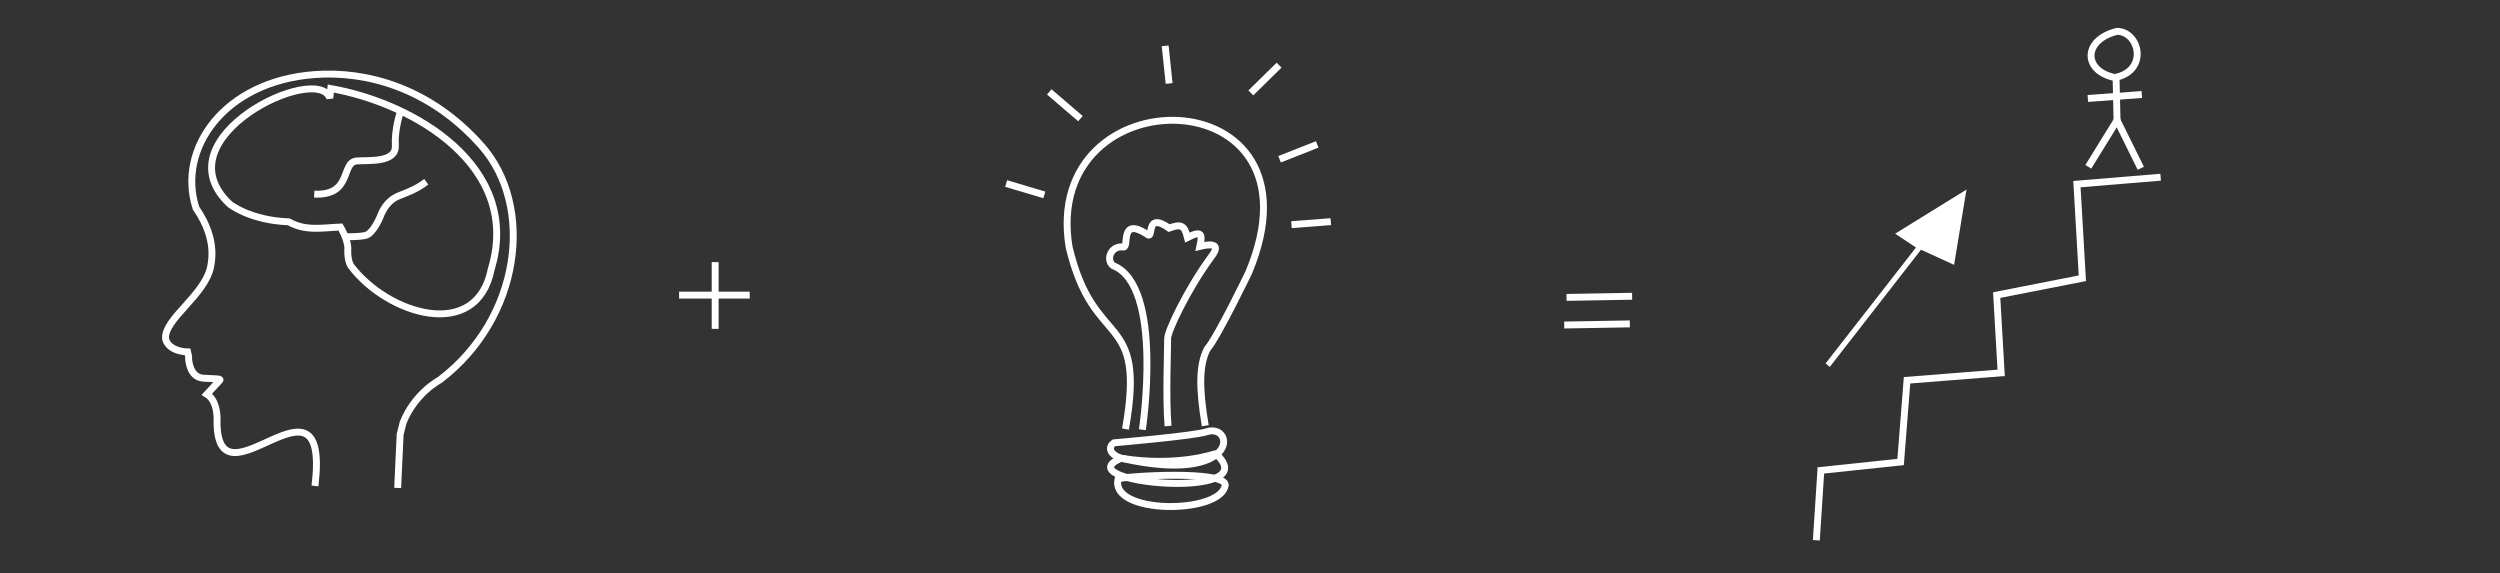 <?xml version="1.0" encoding="utf-8"?>
<!-- Generator: Adobe Illustrator 16.0.0, SVG Export Plug-In . SVG Version: 6.00 Build 0)  -->
<!DOCTYPE svg PUBLIC "-//W3C//DTD SVG 1.1//EN" "http://www.w3.org/Graphics/SVG/1.1/DTD/svg11.dtd">
<svg version="1.1" id="Layer_1" xmlns="http://www.w3.org/2000/svg" xmlns:xlink="http://www.w3.org/1999/xlink" x="0px" y="0px"
	 width="1086px" height="249.025px" viewBox="0 0 1086 249.025" enable-background="new 0 0 1086 249.025" xml:space="preserve">
<rect x="0" y="0" width="1086" height="249.025" fill="#333333" stroke="none"/>
<g id="Layer_x0020_1">
	<path fill="none" stroke="#FFFFFF" stroke-width="3" d="M136.816,211.102c6.837-56.57-42.646,12.619-42.535-28.146
		c0,0,0.645-8.595-4.405-11.711l5.604-6.065c0.764-0.826-2.924-0.567-7.324-0.917c-5.355-0.426-6.338-6.876-6.231-9.454l-0.43-1.935
		c0,0-8.058,0-9.562-5.586c-0.936-8.733,17.697-19.327,19.7-32.143c1.693-9.369-1.668-17.671-6.505-24.799
		c-8.219-25.432,11.946-55.004,51.55-57.956c22.46-1.674,50.113,5.727,72.427,30.903c23.243,26.226,17.243,74.931-18.072,101.766
		c0,0-10.758,5.594-15.921,18.502l-1.291,5.164l-1.076,23.236"/>
	<path fill="none" stroke="#FFFFFF" stroke-width="3" d="M173.822,48.879c0,0-2.487,7.501-2.081,14.288
		c0.468,7.816-12.2,6.316-16.867,6.769c-6.852,0.664-1.731,15.136-18.371,14.396"/>
	<path fill="none" stroke="#FFFFFF" stroke-width="3" d="M185.17,78.96c-4.146,3.108-7.32,4.297-11.868,6.081
		c-3.369,1.322-6.392,4.138-8.33,9.497c0,0-2.901,6.983-6.231,7.735c-3.331,0.752-9.132,0.537-9.132,0.537"/>
	<path fill="none" stroke="#FFFFFF" stroke-width="3" d="M143.271,42.639c-5.104-15.624-74.333,17.165-43.46,46.042
		c0,0,8.652,7.038,25.626,7.683c7.392,4.158,14.539,2.572,22.453,2.256c0,0,3.008,4.942,3.223,9.024c0,0-0.449,5.042,1.319,7.882
		c15.864,21.025,54.68,33.222,60.977,1.34c13.463-44.493-33.537-72.064-69.709-78.409L143.271,42.639L143.271,42.639z"/>
</g>
<line fill="none" stroke="#FFFFFF" stroke-width="3" x1="295" y1="128.194" x2="325.667" y2="128.194"/>
<line fill="none" stroke="#FFFFFF" stroke-width="3" x1="310.667" y1="113.861" x2="310.667" y2="142.861"/>
<g id="Layer_x0020_1_1_">
	<path fill="none" stroke="#FFFFFF" stroke-width="3" d="M488.908,186.382c9.188-52.158-13.728-33.37-24.502-79.117
		c-12.331-75.676,113.691-74.458,78.099,10.973c0,0-13.447,27.969-18.072,33.348c-3.444,6.561-3.734,16.405-0.862,33.345"/>
	<path fill="none" stroke="#FFFFFF" stroke-width="3" d="M507.403,185.063c-1.076-12.264-0.075-34.984-0.183-37.996
		c-0.107-3.013,8.509-21.314,18.934-35.5c2.904-3.765,3.191-6.482-4.948-4.518c0.968-4.518,1.509-7.466-5.379-3.873
		c-1.263-5.086-2.533-6.107-7.961-4.088c-10.838-7.622-6.233,5.702-9.682,2.582c-11.916-7.672-7.582,5.808-10.114,5.645
		c-5.368-0.805-7.891,5.408-4.573,8.063c22.217,8.659,12.751,71.277,12.751,71.277"/>
	<path fill="none" stroke="#FFFFFF" stroke-width="3" d="M561.008,97.583c5.696-0.432,11.393-0.861,17.089-1.291"/>
	<line fill="none" stroke="#FFFFFF" stroke-width="3" x1="555.845" y1="69.183" x2="572.196" y2="62.729"/>
	<line fill="none" stroke="#FFFFFF" stroke-width="3" x1="543.366" y1="40.353" x2="555.63" y2="28.305"/>
	<line fill="none" stroke="#FFFFFF" stroke-width="3" x1="506.146" y1="19.914" x2="507.866" y2="36.265"/>
	<line fill="none" stroke="#FFFFFF" stroke-width="3" x1="455.8" y1="39.923" x2="469.355" y2="51.541"/>
	<line fill="none" stroke="#FFFFFF" stroke-width="3" x1="437.083" y1="79.726" x2="453.649" y2="84.673"/>
	<path fill="none" stroke="#FFFFFF" stroke-width="3" d="M483.902,192.358c0,0,34.839-2.977,40.242-4.794
		c12.314-3.95,14.872,23.3-37.085,11.505C481.467,197.138,481.539,193.97,483.902,192.358z"/>
	<path fill="none" stroke="#FFFFFF" stroke-width="3" d="M487.06,199.07c-25.593,10.651,64.526,18.9,40.971-2.043
		C528.03,197.027,511.863,203.007,487.06,199.07z"/>
	<path fill="none" stroke="#FFFFFF" stroke-width="3" d="M485.686,208.084c-3.692,15.384,44.05,15.459,46.519,2.9
		C533.58,203.979,487.736,206.862,485.686,208.084z"/>
</g>
<line fill="none" stroke="#FFFFFF" stroke-width="3" x1="680.5" y1="129.194" x2="709" y2="128.694"/>
<line fill="none" stroke="#FFFFFF" stroke-width="3" x1="679.5" y1="141.194" x2="708" y2="140.694"/>
<g id="Layer_x0020_1_2_">
	<polyline fill="none" stroke="#FFFFFF" stroke-width="3" points="789.02,234.691 790.985,204.348 825.625,200.69 828.421,165.19 
		869.3,161.964 867.363,128.185 904.584,120.869 902.218,79.991 938.578,76.979 	"/>
	<polygon fill="#FFFFFF" points="793.032,157.878 832.294,107.53 823.258,101.507 854.239,82.358 848.86,115.061 834.483,108.465 
		794.858,159.382 	"/>
	<polyline fill="none" stroke="#FFFFFF" stroke-width="3" points="907.166,72.461 919.645,52.237 929.972,73.106 	"/>
	<line fill="none" stroke="#FFFFFF" stroke-width="3" x1="906.951" y1="42.771" x2="930.402" y2="41.049"/>
	<line fill="none" stroke="#FFFFFF" stroke-width="3" x1="919.645" y1="52.237" x2="919.215" y2="33.519"/>
	<path fill="none" stroke="#FFFFFF" stroke-width="3" d="M918.634,33.684c-13.922-2.931-13.852-16.47,1.132-20.09
		C929.522,13.959,933.341,30.849,918.634,33.684z"/>
</g>
</svg>

